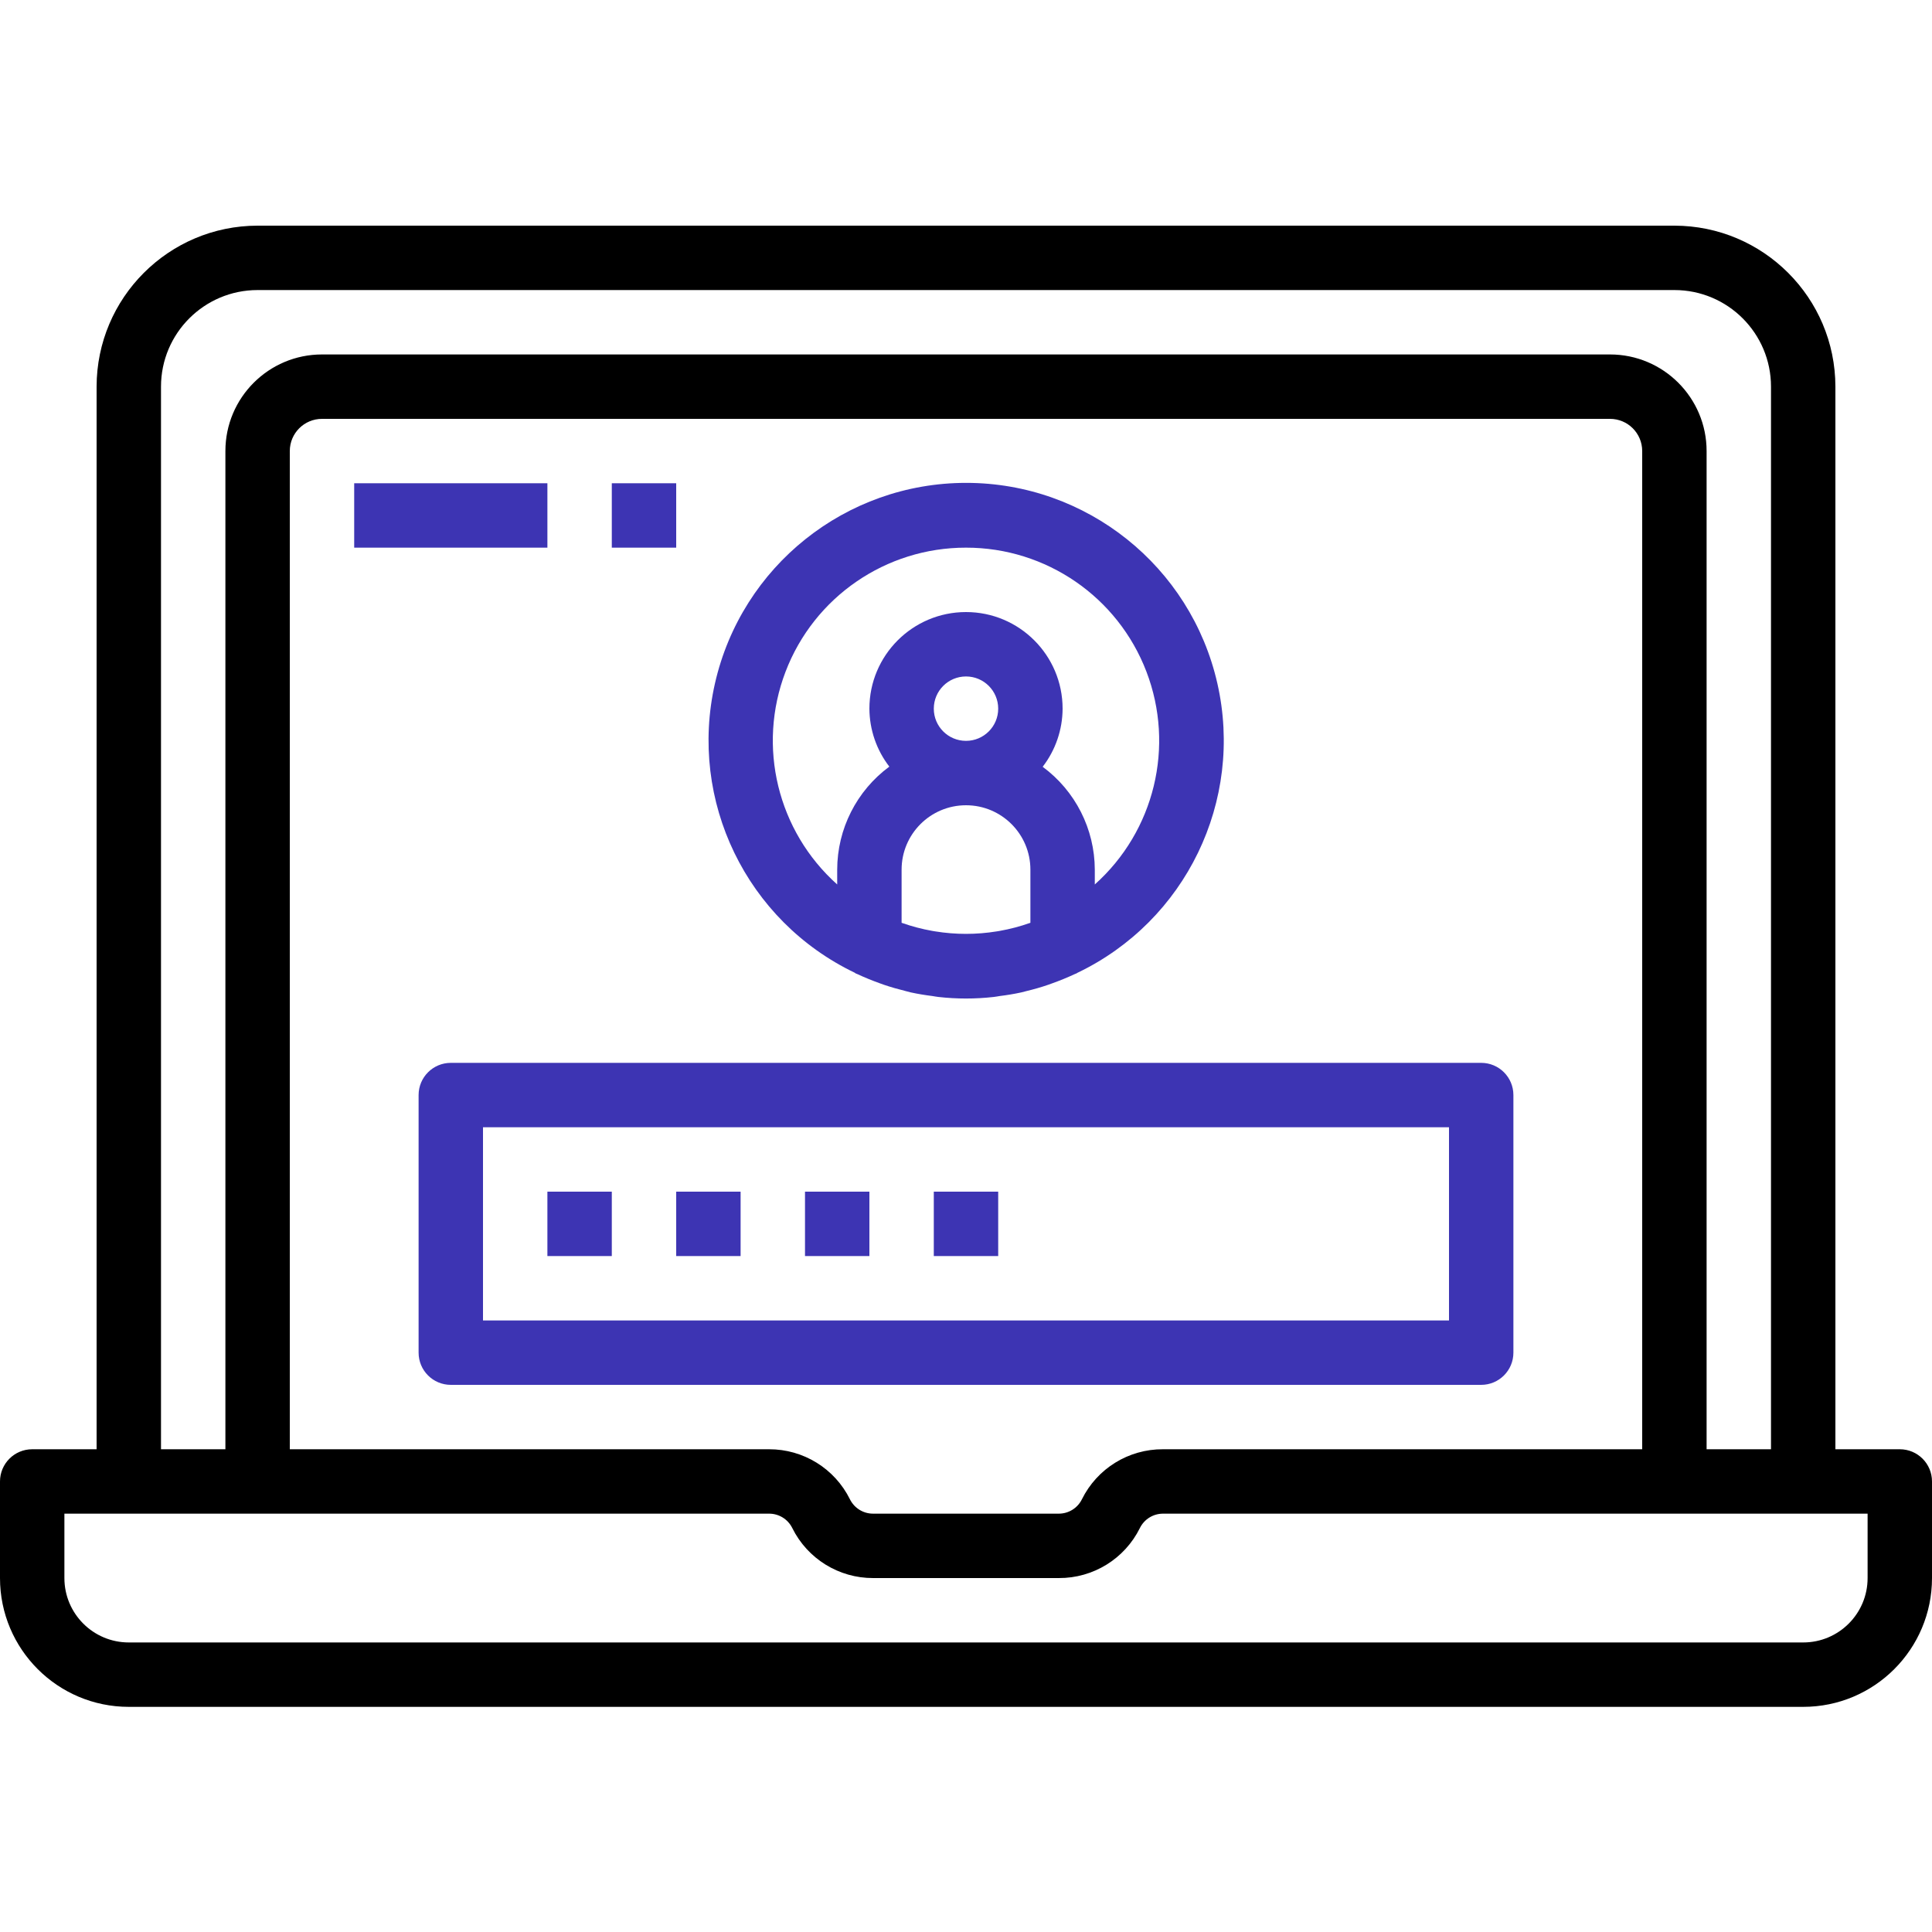 <?xml version="1.0" encoding="UTF-8" standalone="no"?>
<!DOCTYPE svg PUBLIC "-//W3C//DTD SVG 1.1//EN" "http://www.w3.org/Graphics/SVG/1.1/DTD/svg11.dtd">
<svg width="100%" height="100%" viewBox="0 0 937 937" version="1.1" xmlns="http://www.w3.org/2000/svg" xmlns:xlink="http://www.w3.org/1999/xlink" xml:space="preserve" xmlns:serif="http://www.serif.com/" style="fill-rule:evenodd;clip-rule:evenodd;stroke-linejoin:round;stroke-miterlimit:1.414;">
    <g id="surface1">
        <path d="M921.383,702.875L890.15,702.875L890.15,187.525C890.095,144.423 855.169,109.496 812.067,109.442L124.933,109.442C81.831,109.496 46.905,144.423 46.85,187.525L46.85,702.875L15.617,702.875C6.988,702.875 0,709.863 0,718.492L0,765.342C0,799.839 27.969,827.808 62.467,827.808L874.533,827.808C909.031,827.808 937,799.839 937,765.342L937,718.492C937,709.863 930.012,702.875 921.383,702.875ZM78.083,187.525C78.083,161.656 99.064,140.675 124.933,140.675L812.067,140.675C837.936,140.675 858.917,161.656 858.917,187.525L858.917,702.875L827.683,702.875L827.683,218.758C827.683,192.889 806.702,171.908 780.833,171.908L156.167,171.908C130.298,171.908 109.317,192.889 109.317,218.758L109.317,702.875L78.083,702.875L78.083,187.525ZM796.45,218.758L796.45,702.875L564.043,702.875C547.372,702.781 532.118,712.202 524.72,727.128C522.612,731.422 518.22,734.14 513.429,734.108L423.493,734.108C418.698,734.14 414.318,731.422 412.202,727.128C404.815,712.222 389.593,702.816 372.957,702.875L140.55,702.875L140.55,218.758C140.55,210.13 147.538,203.142 156.167,203.142L780.833,203.142C789.462,203.142 796.45,210.13 796.45,218.758ZM905.767,765.342C905.767,782.594 891.786,796.575 874.533,796.575L62.467,796.575C45.214,796.575 31.233,782.594 31.233,765.342L31.233,734.108L372.957,734.108C377.752,734.077 382.132,736.794 384.248,741.089C391.635,755.995 406.857,765.4 423.493,765.342L513.507,765.342C530.178,765.435 545.432,756.015 552.83,741.089C554.934,736.818 559.276,734.108 564.043,734.108L905.767,734.108L905.767,765.342Z" style="fill-rule:nonzero;"/>
        <path d="M414.603,471.846C414.732,471.846 414.822,472.014 414.943,472.08L415.794,472.42C419.354,474.083 422.977,475.543 426.725,476.898C427.331,477.116 427.94,477.355 428.553,477.558C432.07,478.756 435.658,479.775 439.312,480.681C440.14,480.884 440.952,481.126 441.78,481.317C445.227,482.071 448.729,482.633 452.29,483.078C453.243,483.211 454.176,483.437 455.132,483.519C464.041,484.523 473.021,484.523 481.926,483.519C482.887,483.437 483.82,483.211 484.776,483.078C488.333,482.633 491.831,482.071 495.283,481.317C496.11,481.126 496.844,480.884 497.75,480.681C501.404,479.799 504.996,478.784 508.514,477.558C509.123,477.355 509.732,477.116 510.345,476.898C514.058,475.574 517.673,474.083 521.265,472.42L522.112,472.08C522.237,472.08 522.331,471.904 522.456,471.846C575.107,446.676 603.319,388.414 590.419,331.495C577.52,274.588 526.938,234.188 468.574,234.188C410.219,234.188 359.644,274.588 346.737,331.495C333.837,388.414 362.053,446.676 414.701,471.846L414.603,471.846ZM499.733,447.542L499.53,447.617C494.744,449.299 489.848,450.592 484.851,451.478C484.367,451.572 483.879,451.638 483.394,451.716C473.532,453.321 463.468,453.321 453.606,451.716C453.121,451.638 452.633,451.572 452.149,451.478C447.152,450.592 442.256,449.299 437.47,447.617L437.267,447.542L437.267,421.775C437.267,404.522 451.247,390.542 468.5,390.542C485.753,390.542 499.733,404.522 499.733,421.775L499.733,447.542ZM452.883,343.692C452.883,335.063 459.872,328.075 468.5,328.075C477.128,328.075 484.117,335.063 484.117,343.692C484.117,352.32 477.128,359.308 468.5,359.308C459.872,359.308 452.883,352.32 452.883,343.692ZM468.5,265.608C507.327,265.561 542.152,289.494 556.012,325.756C569.887,362.022 559.916,403.082 530.967,428.959L530.967,421.775C530.912,402.078 521.538,383.573 505.683,371.88C511.922,363.798 515.311,353.889 515.35,343.692C515.35,317.823 494.369,296.842 468.5,296.842C442.631,296.842 421.65,317.823 421.65,343.692C421.705,353.874 425.093,363.751 431.317,371.802C415.442,383.506 406.057,402.051 406.033,421.775L406.033,428.959C377.084,403.082 367.113,362.022 380.988,325.756C394.848,289.494 429.673,265.561 468.5,265.608Z" style="fill:rgb(61,52,179);fill-rule:nonzero;"/>
        <path d="M718.367,515.475L218.633,515.475C210.005,515.475 203.017,522.463 203.017,531.092L203.017,656.025C203.017,664.653 210.005,671.642 218.633,671.642L718.367,671.642C726.995,671.642 733.983,664.653 733.983,656.025L733.983,531.092C733.983,522.463 726.995,515.475 718.367,515.475ZM702.75,640.408L234.25,640.408L234.25,546.708L702.75,546.708L702.75,640.408Z" style="fill:rgb(61,52,179);fill-rule:nonzero;"/>
        <rect x="265.483" y="577.942" width="31.233" height="31.233" style="fill:rgb(61,52,179);fill-rule:nonzero;"/>
        <rect x="327.95" y="577.942" width="31.233" height="31.233" style="fill:rgb(61,52,179);fill-rule:nonzero;"/>
        <rect x="390.417" y="577.942" width="31.233" height="31.233" style="fill:rgb(61,52,179);fill-rule:nonzero;"/>
        <rect x="452.883" y="577.942" width="31.233" height="31.233" style="fill:rgb(61,52,179);fill-rule:nonzero;"/>
        <rect x="171.783" y="234.375" width="93.7" height="31.233" style="fill:rgb(61,52,179);fill-rule:nonzero;"/>
        <rect x="296.717" y="234.375" width="31.233" height="31.233" style="fill:rgb(61,52,179);fill-rule:nonzero;"/>
    </g>
</svg>
